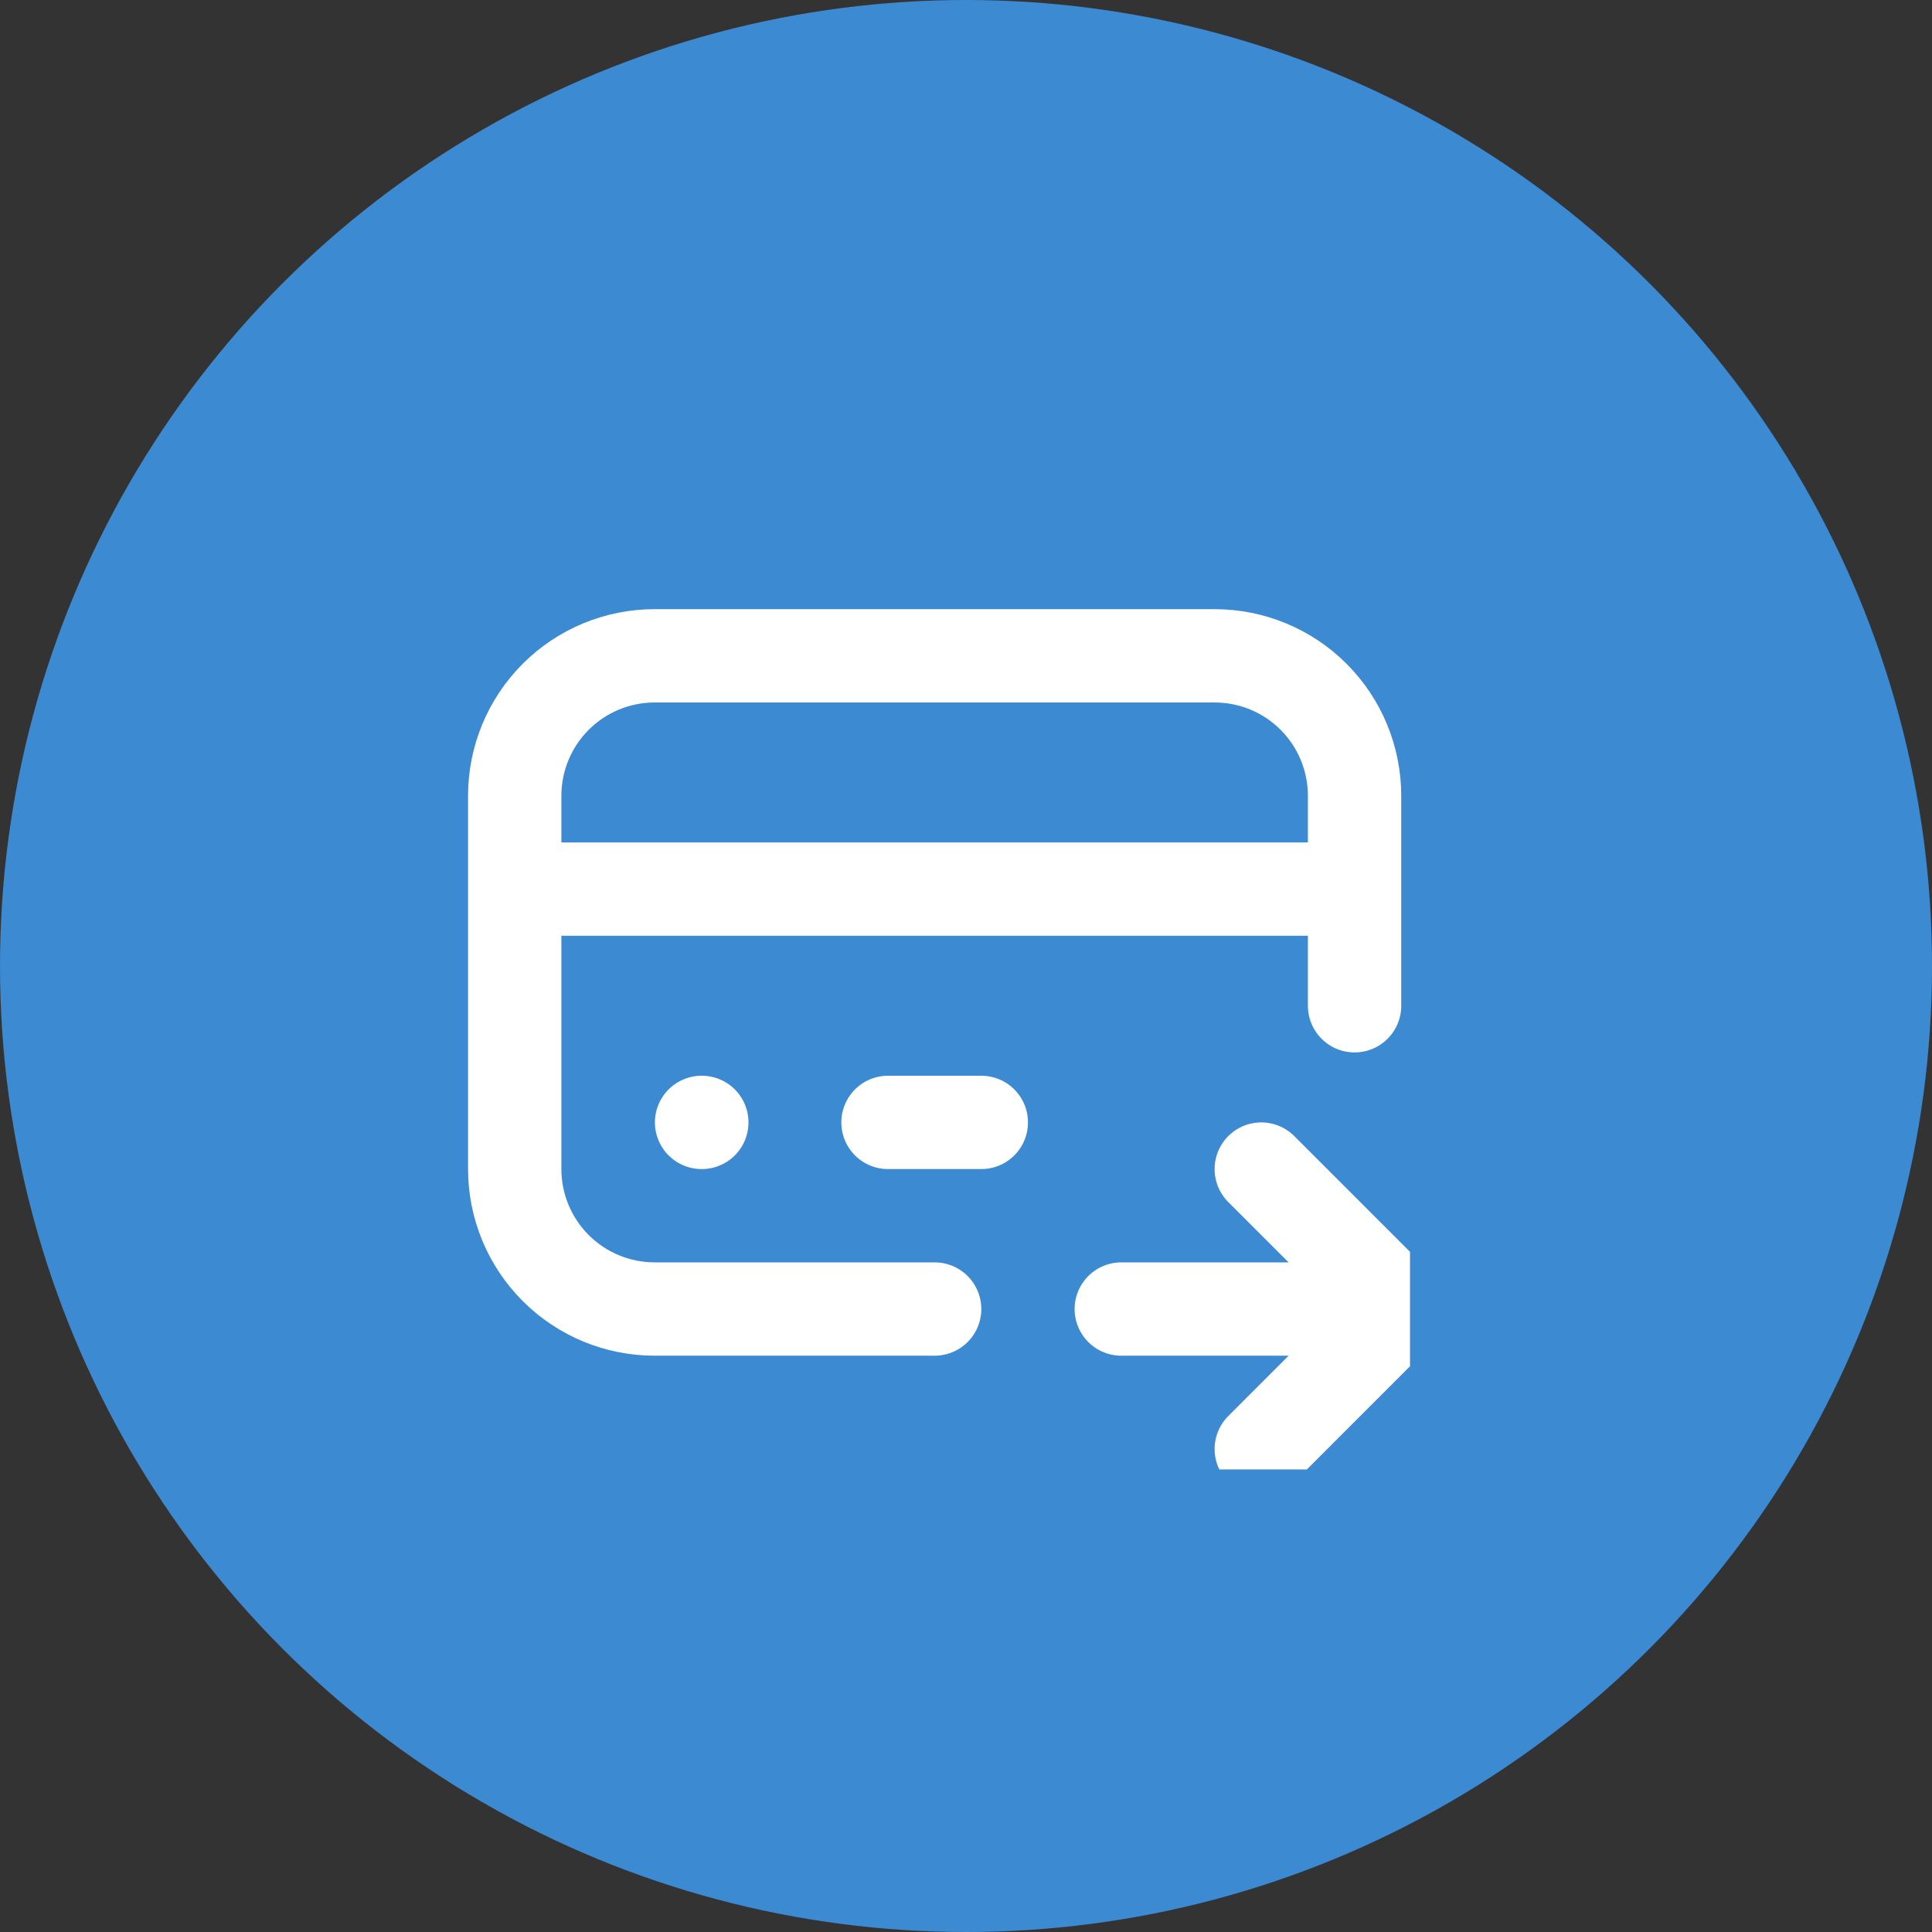 <svg width="65" height="65" viewBox="0 0 65 65" fill="none" xmlns="http://www.w3.org/2000/svg">
<rect x="0" y="0" width="65" height="65" fill="#333333" stroke="none"/>
<circle cx="32.5" cy="32.5" r="32.5" fill="#3C8AD2"/>
<g clip-path="url(#clip0_70_81)">
<path d="M31.445 44.041H22.026C20.777 44.041 19.579 43.545 18.696 42.662C17.813 41.779 17.317 40.581 17.317 39.332V26.773C17.317 25.524 17.813 24.327 18.696 23.443C19.579 22.56 20.777 22.064 22.026 22.064H40.864C42.113 22.064 43.311 22.56 44.194 23.443C45.077 24.327 45.573 25.524 45.573 26.773V33.838M17.317 29.913H45.573M37.724 44.041H47.143M47.143 44.041L42.434 39.332M47.143 44.041L42.434 48.751M23.604 37.762H23.612M29.875 37.762H33.015" stroke="white" stroke-width="3.14" stroke-linecap="round" stroke-linejoin="round"/>
</g>
<defs>
<clipPath id="clip0_70_81">
<rect width="34.438" height="34.438" fill="white" transform="translate(13 15)"/>
</clipPath>
</defs>
</svg>

